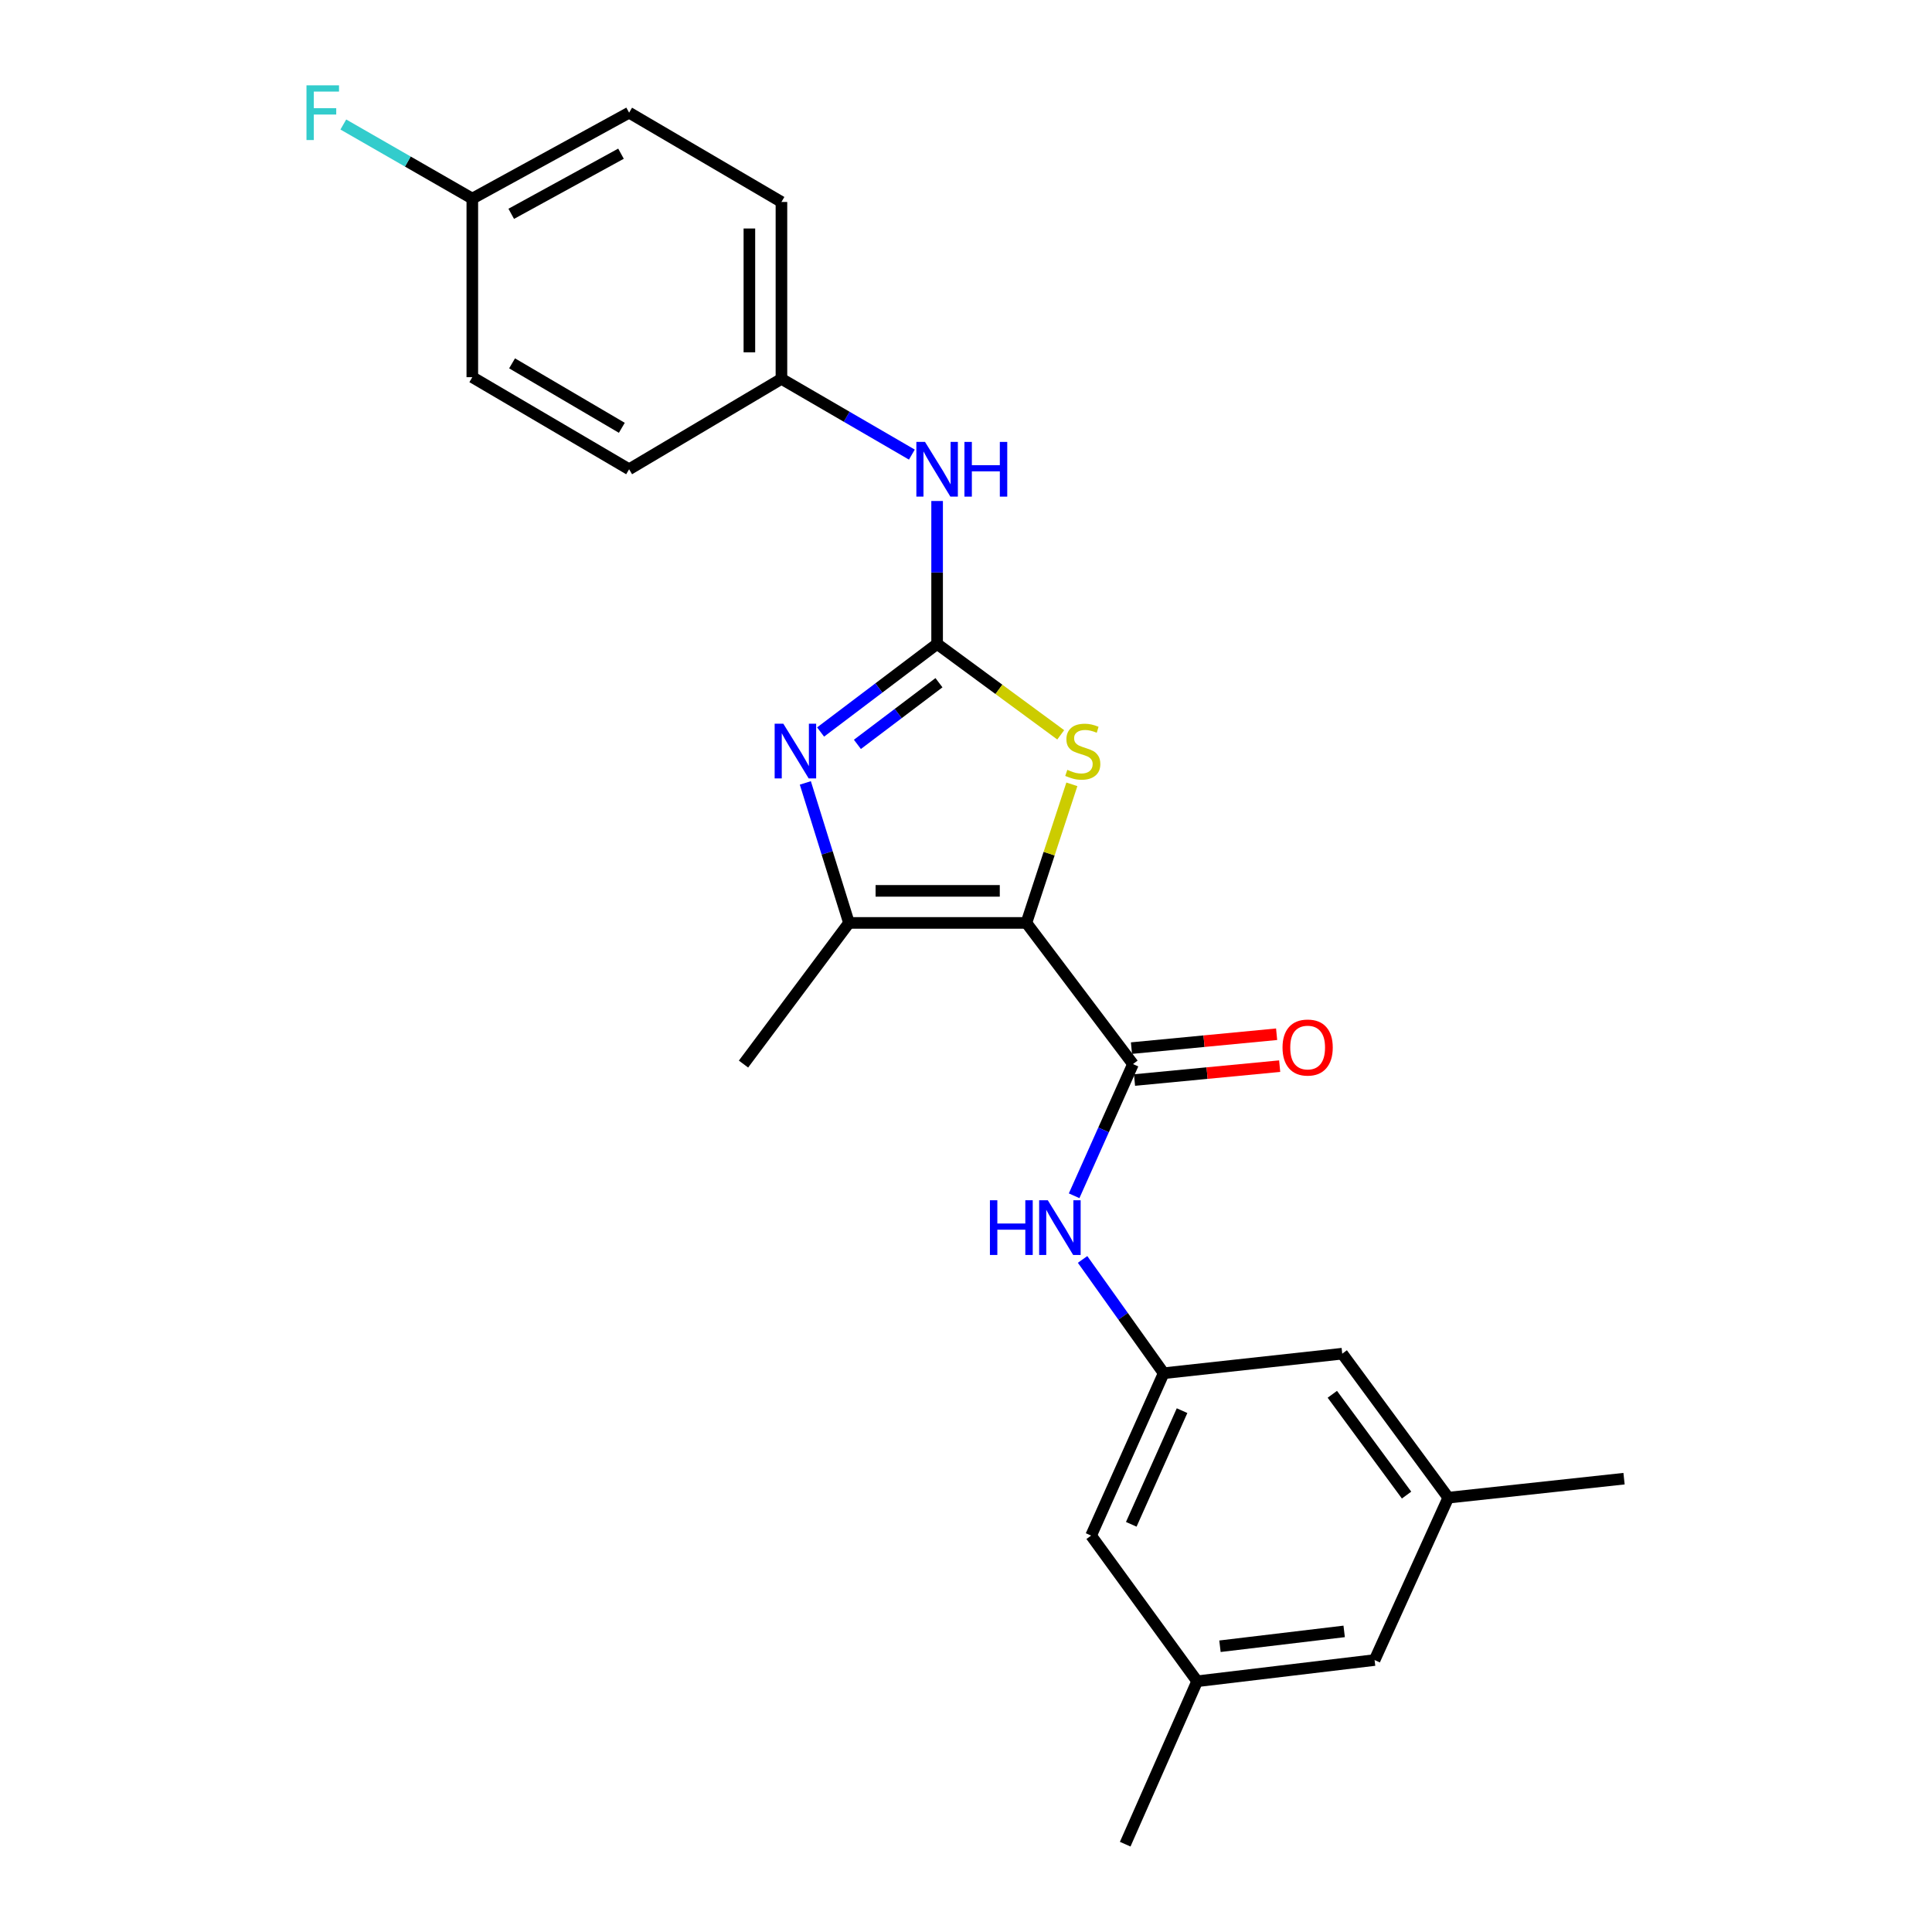 <?xml version='1.0' encoding='iso-8859-1'?>
<svg version='1.1' baseProfile='full'
              xmlns='http://www.w3.org/2000/svg'
                      xmlns:rdkit='http://www.rdkit.org/xml'
                      xmlns:xlink='http://www.w3.org/1999/xlink'
                  xml:space='preserve'
width='1000px' height='1000px' viewBox='0 0 1000 1000'>
<!-- END OF HEADER -->
<rect style='opacity:1.0;fill:#FFFFFF;stroke:none' width='1000' height='1000' x='0' y='0'> </rect>
<path class='bond-2' d='M 531.26,477.702 L 543.028,441.834' style='fill:none;fill-rule:evenodd;stroke:#000000;stroke-width:6px;stroke-linecap:butt;stroke-linejoin:miter;stroke-opacity:1' />
<path class='bond-2' d='M 543.028,441.834 L 554.795,405.966' style='fill:none;fill-rule:evenodd;stroke:#CCCC00;stroke-width:6px;stroke-linecap:butt;stroke-linejoin:miter;stroke-opacity:1' />
<path class='bond-3' d='M 531.26,477.702 L 439.428,477.702' style='fill:none;fill-rule:evenodd;stroke:#000000;stroke-width:6px;stroke-linecap:butt;stroke-linejoin:miter;stroke-opacity:1' />
<path class='bond-3' d='M 517.485,461.109 L 453.202,461.109' style='fill:none;fill-rule:evenodd;stroke:#000000;stroke-width:6px;stroke-linecap:butt;stroke-linejoin:miter;stroke-opacity:1' />
<path class='bond-4' d='M 531.26,477.702 L 586.432,550.766' style='fill:none;fill-rule:evenodd;stroke:#000000;stroke-width:6px;stroke-linecap:butt;stroke-linejoin:miter;stroke-opacity:1' />
<path class='bond-0' d='M 485.049,333.297 L 517.037,356.822' style='fill:none;fill-rule:evenodd;stroke:#000000;stroke-width:6px;stroke-linecap:butt;stroke-linejoin:miter;stroke-opacity:1' />
<path class='bond-0' d='M 517.037,356.822 L 549.026,380.347' style='fill:none;fill-rule:evenodd;stroke:#CCCC00;stroke-width:6px;stroke-linecap:butt;stroke-linejoin:miter;stroke-opacity:1' />
<path class='bond-6' d='M 485.049,333.297 L 485.049,296.305' style='fill:none;fill-rule:evenodd;stroke:#000000;stroke-width:6px;stroke-linecap:butt;stroke-linejoin:miter;stroke-opacity:1' />
<path class='bond-6' d='M 485.049,296.305 L 485.049,259.313' style='fill:none;fill-rule:evenodd;stroke:#0000FF;stroke-width:6px;stroke-linecap:butt;stroke-linejoin:miter;stroke-opacity:1' />
<path class='bond-24' d='M 485.049,333.297 L 454.893,356.093' style='fill:none;fill-rule:evenodd;stroke:#000000;stroke-width:6px;stroke-linecap:butt;stroke-linejoin:miter;stroke-opacity:1' />
<path class='bond-24' d='M 454.893,356.093 L 424.738,378.889' style='fill:none;fill-rule:evenodd;stroke:#0000FF;stroke-width:6px;stroke-linecap:butt;stroke-linejoin:miter;stroke-opacity:1' />
<path class='bond-24' d='M 486.008,353.372 L 464.899,369.329' style='fill:none;fill-rule:evenodd;stroke:#000000;stroke-width:6px;stroke-linecap:butt;stroke-linejoin:miter;stroke-opacity:1' />
<path class='bond-24' d='M 464.899,369.329 L 443.79,385.286' style='fill:none;fill-rule:evenodd;stroke:#0000FF;stroke-width:6px;stroke-linecap:butt;stroke-linejoin:miter;stroke-opacity:1' />
<path class='bond-1' d='M 416.839,405.235 L 428.133,441.468' style='fill:none;fill-rule:evenodd;stroke:#0000FF;stroke-width:6px;stroke-linecap:butt;stroke-linejoin:miter;stroke-opacity:1' />
<path class='bond-1' d='M 428.133,441.468 L 439.428,477.702' style='fill:none;fill-rule:evenodd;stroke:#000000;stroke-width:6px;stroke-linecap:butt;stroke-linejoin:miter;stroke-opacity:1' />
<path class='bond-16' d='M 439.428,477.702 L 384.837,550.766' style='fill:none;fill-rule:evenodd;stroke:#000000;stroke-width:6px;stroke-linecap:butt;stroke-linejoin:miter;stroke-opacity:1' />
<path class='bond-5' d='M 586.432,550.766 L 571.198,584.848' style='fill:none;fill-rule:evenodd;stroke:#000000;stroke-width:6px;stroke-linecap:butt;stroke-linejoin:miter;stroke-opacity:1' />
<path class='bond-5' d='M 571.198,584.848 L 555.965,618.93' style='fill:none;fill-rule:evenodd;stroke:#0000FF;stroke-width:6px;stroke-linecap:butt;stroke-linejoin:miter;stroke-opacity:1' />
<path class='bond-8' d='M 587.222,559.025 L 624.788,555.432' style='fill:none;fill-rule:evenodd;stroke:#000000;stroke-width:6px;stroke-linecap:butt;stroke-linejoin:miter;stroke-opacity:1' />
<path class='bond-8' d='M 624.788,555.432 L 662.355,551.838' style='fill:none;fill-rule:evenodd;stroke:#FF0000;stroke-width:6px;stroke-linecap:butt;stroke-linejoin:miter;stroke-opacity:1' />
<path class='bond-8' d='M 585.642,542.507 L 623.208,538.914' style='fill:none;fill-rule:evenodd;stroke:#000000;stroke-width:6px;stroke-linecap:butt;stroke-linejoin:miter;stroke-opacity:1' />
<path class='bond-8' d='M 623.208,538.914 L 660.775,535.321' style='fill:none;fill-rule:evenodd;stroke:#FF0000;stroke-width:6px;stroke-linecap:butt;stroke-linejoin:miter;stroke-opacity:1' />
<path class='bond-7' d='M 560.341,651.882 L 581.328,681.329' style='fill:none;fill-rule:evenodd;stroke:#0000FF;stroke-width:6px;stroke-linecap:butt;stroke-linejoin:miter;stroke-opacity:1' />
<path class='bond-7' d='M 581.328,681.329 L 602.315,710.777' style='fill:none;fill-rule:evenodd;stroke:#000000;stroke-width:6px;stroke-linecap:butt;stroke-linejoin:miter;stroke-opacity:1' />
<path class='bond-13' d='M 471.979,235.302 L 438.226,215.697' style='fill:none;fill-rule:evenodd;stroke:#0000FF;stroke-width:6px;stroke-linecap:butt;stroke-linejoin:miter;stroke-opacity:1' />
<path class='bond-13' d='M 438.226,215.697 L 404.472,196.092' style='fill:none;fill-rule:evenodd;stroke:#000000;stroke-width:6px;stroke-linecap:butt;stroke-linejoin:miter;stroke-opacity:1' />
<path class='bond-11' d='M 602.315,710.777 L 564.759,794.82' style='fill:none;fill-rule:evenodd;stroke:#000000;stroke-width:6px;stroke-linecap:butt;stroke-linejoin:miter;stroke-opacity:1' />
<path class='bond-11' d='M 611.831,730.153 L 585.542,788.983' style='fill:none;fill-rule:evenodd;stroke:#000000;stroke-width:6px;stroke-linecap:butt;stroke-linejoin:miter;stroke-opacity:1' />
<path class='bond-12' d='M 602.315,710.777 L 694.737,700.664' style='fill:none;fill-rule:evenodd;stroke:#000000;stroke-width:6px;stroke-linecap:butt;stroke-linejoin:miter;stroke-opacity:1' />
<path class='bond-9' d='M 749.632,775.194 L 694.737,700.664' style='fill:none;fill-rule:evenodd;stroke:#000000;stroke-width:6px;stroke-linecap:butt;stroke-linejoin:miter;stroke-opacity:1' />
<path class='bond-9' d='M 728.038,773.855 L 689.611,721.684' style='fill:none;fill-rule:evenodd;stroke:#000000;stroke-width:6px;stroke-linecap:butt;stroke-linejoin:miter;stroke-opacity:1' />
<path class='bond-14' d='M 749.632,775.194 L 711.487,859.238' style='fill:none;fill-rule:evenodd;stroke:#000000;stroke-width:6px;stroke-linecap:butt;stroke-linejoin:miter;stroke-opacity:1' />
<path class='bond-22' d='M 749.632,775.194 L 840.598,765.358' style='fill:none;fill-rule:evenodd;stroke:#000000;stroke-width:6px;stroke-linecap:butt;stroke-linejoin:miter;stroke-opacity:1' />
<path class='bond-10' d='M 619.645,870.217 L 564.759,794.82' style='fill:none;fill-rule:evenodd;stroke:#000000;stroke-width:6px;stroke-linecap:butt;stroke-linejoin:miter;stroke-opacity:1' />
<path class='bond-23' d='M 619.645,870.217 L 582.403,954.545' style='fill:none;fill-rule:evenodd;stroke:#000000;stroke-width:6px;stroke-linecap:butt;stroke-linejoin:miter;stroke-opacity:1' />
<path class='bond-25' d='M 619.645,870.217 L 711.487,859.238' style='fill:none;fill-rule:evenodd;stroke:#000000;stroke-width:6px;stroke-linecap:butt;stroke-linejoin:miter;stroke-opacity:1' />
<path class='bond-25' d='M 631.452,852.094 L 695.741,844.409' style='fill:none;fill-rule:evenodd;stroke:#000000;stroke-width:6px;stroke-linecap:butt;stroke-linejoin:miter;stroke-opacity:1' />
<path class='bond-18' d='M 404.472,196.092 L 325.628,242.893' style='fill:none;fill-rule:evenodd;stroke:#000000;stroke-width:6px;stroke-linecap:butt;stroke-linejoin:miter;stroke-opacity:1' />
<path class='bond-19' d='M 404.472,196.092 L 404.472,104.536' style='fill:none;fill-rule:evenodd;stroke:#000000;stroke-width:6px;stroke-linecap:butt;stroke-linejoin:miter;stroke-opacity:1' />
<path class='bond-19' d='M 387.879,182.359 L 387.879,118.269' style='fill:none;fill-rule:evenodd;stroke:#000000;stroke-width:6px;stroke-linecap:butt;stroke-linejoin:miter;stroke-opacity:1' />
<path class='bond-15' d='M 244.47,102.794 L 325.628,58.325' style='fill:none;fill-rule:evenodd;stroke:#000000;stroke-width:6px;stroke-linecap:butt;stroke-linejoin:miter;stroke-opacity:1' />
<path class='bond-15' d='M 264.617,110.675 L 321.427,79.547' style='fill:none;fill-rule:evenodd;stroke:#000000;stroke-width:6px;stroke-linecap:butt;stroke-linejoin:miter;stroke-opacity:1' />
<path class='bond-17' d='M 244.47,102.794 L 211.088,83.619' style='fill:none;fill-rule:evenodd;stroke:#000000;stroke-width:6px;stroke-linecap:butt;stroke-linejoin:miter;stroke-opacity:1' />
<path class='bond-17' d='M 211.088,83.619 L 177.707,64.444' style='fill:none;fill-rule:evenodd;stroke:#33CCCC;stroke-width:6px;stroke-linecap:butt;stroke-linejoin:miter;stroke-opacity:1' />
<path class='bond-26' d='M 244.47,102.794 L 244.47,195.226' style='fill:none;fill-rule:evenodd;stroke:#000000;stroke-width:6px;stroke-linecap:butt;stroke-linejoin:miter;stroke-opacity:1' />
<path class='bond-21' d='M 325.628,242.893 L 244.47,195.226' style='fill:none;fill-rule:evenodd;stroke:#000000;stroke-width:6px;stroke-linecap:butt;stroke-linejoin:miter;stroke-opacity:1' />
<path class='bond-21' d='M 321.858,221.436 L 265.047,188.068' style='fill:none;fill-rule:evenodd;stroke:#000000;stroke-width:6px;stroke-linecap:butt;stroke-linejoin:miter;stroke-opacity:1' />
<path class='bond-20' d='M 404.472,104.536 L 325.628,58.325' style='fill:none;fill-rule:evenodd;stroke:#000000;stroke-width:6px;stroke-linecap:butt;stroke-linejoin:miter;stroke-opacity:1' />
<path  class='atom-2' d='M 405.439 374.585
L 414.719 389.585
Q 415.639 391.065, 417.119 393.745
Q 418.599 396.425, 418.679 396.585
L 418.679 374.585
L 422.439 374.585
L 422.439 402.905
L 418.559 402.905
L 408.599 386.505
Q 407.439 384.585, 406.199 382.385
Q 404.999 380.185, 404.639 379.505
L 404.639 402.905
L 400.959 402.905
L 400.959 374.585
L 405.439 374.585
' fill='#0000FF'/>
<path  class='atom-3' d='M 552.445 398.465
Q 552.765 398.585, 554.085 399.145
Q 555.405 399.705, 556.845 400.065
Q 558.325 400.385, 559.765 400.385
Q 562.445 400.385, 564.005 399.105
Q 565.565 397.785, 565.565 395.505
Q 565.565 393.945, 564.765 392.985
Q 564.005 392.025, 562.805 391.505
Q 561.605 390.985, 559.605 390.385
Q 557.085 389.625, 555.565 388.905
Q 554.085 388.185, 553.005 386.665
Q 551.965 385.145, 551.965 382.585
Q 551.965 379.025, 554.365 376.825
Q 556.805 374.625, 561.605 374.625
Q 564.885 374.625, 568.605 376.185
L 567.685 379.265
Q 564.285 377.865, 561.725 377.865
Q 558.965 377.865, 557.445 379.025
Q 555.925 380.145, 555.965 382.105
Q 555.965 383.625, 556.725 384.545
Q 557.525 385.465, 558.645 385.985
Q 559.805 386.505, 561.725 387.105
Q 564.285 387.905, 565.805 388.705
Q 567.325 389.505, 568.405 391.145
Q 569.525 392.745, 569.525 395.505
Q 569.525 399.425, 566.885 401.545
Q 564.285 403.625, 559.925 403.625
Q 557.405 403.625, 555.485 403.065
Q 553.605 402.545, 551.365 401.625
L 552.445 398.465
' fill='#CCCC00'/>
<path  class='atom-6' d='M 512.38 621.248
L 516.22 621.248
L 516.22 633.288
L 530.7 633.288
L 530.7 621.248
L 534.54 621.248
L 534.54 649.568
L 530.7 649.568
L 530.7 636.488
L 516.22 636.488
L 516.22 649.568
L 512.38 649.568
L 512.38 621.248
' fill='#0000FF'/>
<path  class='atom-6' d='M 542.34 621.248
L 551.62 636.248
Q 552.54 637.728, 554.02 640.408
Q 555.5 643.088, 555.58 643.248
L 555.58 621.248
L 559.34 621.248
L 559.34 649.568
L 555.46 649.568
L 545.5 633.168
Q 544.34 631.248, 543.1 629.048
Q 541.9 626.848, 541.54 626.168
L 541.54 649.568
L 537.86 649.568
L 537.86 621.248
L 542.34 621.248
' fill='#0000FF'/>
<path  class='atom-7' d='M 478.789 228.733
L 488.069 243.733
Q 488.989 245.213, 490.469 247.893
Q 491.949 250.573, 492.029 250.733
L 492.029 228.733
L 495.789 228.733
L 495.789 257.053
L 491.909 257.053
L 481.949 240.653
Q 480.789 238.733, 479.549 236.533
Q 478.349 234.333, 477.989 233.653
L 477.989 257.053
L 474.309 257.053
L 474.309 228.733
L 478.789 228.733
' fill='#0000FF'/>
<path  class='atom-7' d='M 499.189 228.733
L 503.029 228.733
L 503.029 240.773
L 517.509 240.773
L 517.509 228.733
L 521.349 228.733
L 521.349 257.053
L 517.509 257.053
L 517.509 243.973
L 503.029 243.973
L 503.029 257.053
L 499.189 257.053
L 499.189 228.733
' fill='#0000FF'/>
<path  class='atom-9' d='M 663.835 542.199
Q 663.835 535.399, 667.195 531.599
Q 670.555 527.799, 676.835 527.799
Q 683.115 527.799, 686.475 531.599
Q 689.835 535.399, 689.835 542.199
Q 689.835 549.079, 686.435 552.999
Q 683.035 556.879, 676.835 556.879
Q 670.595 556.879, 667.195 552.999
Q 663.835 549.119, 663.835 542.199
M 676.835 553.679
Q 681.155 553.679, 683.475 550.799
Q 685.835 547.879, 685.835 542.199
Q 685.835 536.639, 683.475 533.839
Q 681.155 530.999, 676.835 530.999
Q 672.515 530.999, 670.155 533.799
Q 667.835 536.599, 667.835 542.199
Q 667.835 547.919, 670.155 550.799
Q 672.515 553.679, 676.835 553.679
' fill='#FF0000'/>
<path  class='atom-18' d='M 158.635 44.165
L 175.475 44.165
L 175.475 47.405
L 162.435 47.405
L 162.435 56.005
L 174.035 56.005
L 174.035 59.285
L 162.435 59.285
L 162.435 72.485
L 158.635 72.485
L 158.635 44.165
' fill='#33CCCC'/>
</svg>
